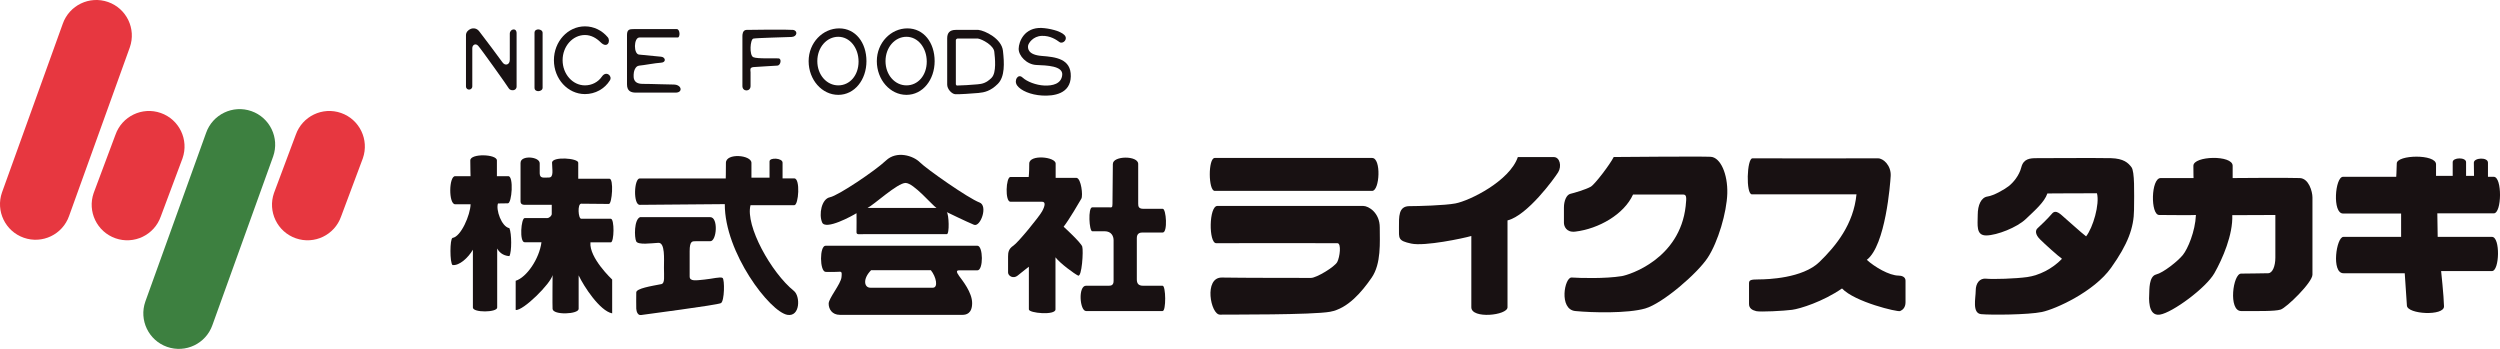 <?xml version="1.0" encoding="UTF-8"?>
<svg id="_レイヤー_2" data-name="レイヤー 2" xmlns="http://www.w3.org/2000/svg" viewBox="0 0 874.72 122.07">
  <defs>
    <style>
      .cls-1 {
        fill: #e73740;
      }

      .cls-1, .cls-2, .cls-3 {
        stroke-width: 0px;
      }

      .cls-2 {
        fill: #181112;
      }

      .cls-3 {
        fill: #3d8040;
      }
    </style>
  </defs>
  <g id="_レイヤー_1-2" data-name="レイヤー 1">
    <g>
      <path class="cls-1" d="M21.96,8.32C24.24,1.84,31.33-1.57,37.81.7c6.48,2.27,9.89,9.37,7.62,15.85l-21.26,59.02c-2.28,6.48-9.37,9.89-15.85,7.61-6.48-2.27-9.89-9.37-7.62-15.85L21.96,8.32Z"/>
      <path class="cls-3" d="M72.11,46.5c2.27-6.48,9.37-9.89,15.85-7.62,6.48,2.27,9.89,9.37,7.62,15.85l-21.26,59.02c-2.28,6.48-9.37,9.89-15.85,7.62-6.48-2.27-9.89-9.37-7.62-15.85l21.26-59.02Z"/>
      <path class="cls-1" d="M40.4,47.15c2.27-6.48,9.37-9.89,15.85-7.62,6.48,2.27,9.89,9.37,7.62,15.85l-7.62,20.38c-2.27,6.48-9.37,9.89-15.85,7.61-6.48-2.27-9.89-9.37-7.62-15.85l7.62-20.38Z"/>
      <path class="cls-1" d="M103.49,47.15c2.27-6.48,9.37-9.89,15.85-7.62,6.48,2.27,9.89,9.37,7.62,15.85l-7.62,20.38c-2.27,6.48-9.37,9.89-15.85,7.61-6.48-2.27-9.89-9.37-7.62-15.85l7.62-20.38Z"/>
      <path class="cls-2" d="M164.66,61.64h-5.41c-2.23,0-2.33,9.83,0,9.83h5.41c-.11,3.75-3.37,11.35-6.32,11.77-.98.33-.98,8.78,0,9.5,2.37.27,5.45-2.52,7.12-5.37v20.23c0,1.85,8.5,1.76,8.5,0v-20.65c1.04,1.95,2.83,2.58,4.27,2.66.85-1.47.82-7.95,0-9.78-2.77-.49-4.79-6.51-3.99-8.64l3.47-.05c1.38,0,2.09-9.5.14-9.5h-3.99v-5.51c0-2.23-9.31-2.52-9.31,0s.09,5.51.09,5.51"/>
      <path class="cls-2" d="M182.13,56.94v13.53c0,1.38,1.42,1.19,2.18,1.19s8.74,0,8.74,0v3.22c0,.52-.71,1.38-1.61,1.43-.9.05-.14,0-.14,0h-7.74c-1.23,0-1.9,8.45,0,8.45h5.89c-.76,5.84-5.22,12.3-9.02,13.48v10.21c2.56.4,12.25-9.21,12.91-12.2,0,1.85-.09,10.31,0,11.82.14,2.28,9.12,1.9,9.12,0v-11.73c1.8,3.85,7.41,12.45,11.73,13.3v-11.83s-8.12-7.6-7.6-13.01h7.12c1.19,0,1.33-8.26,0-8.26h-10.35c-1.05,0-1.38-5.27,0-5.27s8.59.09,9.69.09,1.76-8.83.19-8.83h-10.92v-5.6c0-1.61-9.16-2.28-9.16,0s.71,5.18-1.09,5.18-3.18.43-3.23-1.43c0,0-.02-2.47,0-3.51.05-2.42-6.69-2.94-6.69-.24"/>
      <path class="cls-2" d="M223.84,62.43c-2.02,0-2.34,9.24,0,9.24s29.76-.25,29.76-.25c-.09,16.94,15.77,37.7,21.91,38.74,4.49.76,4.56-6.52,2.28-8.36-7.94-6.39-17.08-22.84-15.19-30.01h15.32c1.52,0,2.15-9.37,0-9.37h-4.11v-5.51c0-1.65-4.56-1.9-4.56-.44v5.7h-6.33v-5.19c0-2.78-8.93-3.54-8.93,0s-.06,5.45-.06,5.45h-30.07Z"/>
      <path class="cls-2" d="M223.96,75.98h24.56c2.85,0,2.28,8.42,0,8.42h-5.13c-1.14,0-2.09-.13-2.09,3.48v8.86c0,1.84,2.4,1.33,5.13,1.08s5.63-1.08,6.39-.57c.76.51.69,8.1-.57,8.8-1.27.7-26.78,3.97-27.92,4.17-1.14.2-1.65-1.13-1.71-2.21-.06-1.08,0-4.3,0-5.7s5.26-2.22,8.8-2.91c1.27-.32.89-2.59.89-5.7s.44-8.86-1.96-8.74c-2.41.13-7.08.82-7.75-.51-.67-1.33-.79-7.66,1.36-8.48"/>
      <path class="cls-2" d="M303.54,72.75c2.15-1.01,10.45-8.74,13.3-8.74s9.37,7.85,10.82,8.74h-24.12ZM342.72,70.85c-3.88-1.45-18.53-11.71-20.85-14.05-2.32-2.34-8.15-4.18-11.88-.63-3.73,3.54-16.71,12.28-19.62,12.85-2.91.57-3.93,5.95-2.72,8.8,1.2,2.85,10.64-2.34,12.03-3.23.06.19,0,5.7,0,6.65s.88.69,2.34.69h29.25c1.01,0,.73-6.99,0-7.72,0,0,6.7,3.27,9.5,4.43,2.28.94,5-6.65,1.96-7.79"/>
      <path class="cls-2" d="M326.39,100.67h-21.84c-2.21,0-2.78-3.1.25-6.14h20.89c1.9,2.34,2.66,6.14.7,6.14M341.97,85.98h-53.11c-2.15,0-2.09,8.99,0,9.15,1.07.08,1.9,0,3.7,0s2.12-.54,1.87,1.87c-.25,2.41-4.49,7.34-4.49,9.24s1.2,3.92,3.92,3.92h42.92c1.2,0,3.36-.38,3.36-4.11s-3.36-7.85-4.56-9.5c-1.03-1.41-.95-1.96-.06-1.96h6.46c2.15,0,2.03-8.61,0-8.61"/>
      <path class="cls-2" d="M359.94,61.92h-6.4c-1.58,0-1.96,8.67,0,8.67h11.08c1.26,0,1.07,1.39,0,3.35-1.08,1.96-8.42,10.95-10.07,12.03-1.65,1.07-1.84,2.34-1.84,3.8v5.57c0,1.2,1.84,2.34,3.36,1.08,1.52-1.27,3.92-3.1,3.92-3.1v14.94c0,1.33,9.31,2.15,9.31,0v-18.23c1.58,2.09,6.58,5.76,7.91,6.39,1.33.63,1.9-8.67,1.46-10.13-.45-1.45-6.52-6.96-6.52-6.96,2.03-2.6,5.57-8.74,6.2-9.81.63-1.08-.06-7.03-1.65-7.28h-7.34v-5c0-2.4-9.24-3.29-9.24,0s-.19,4.69-.19,4.69"/>
      <path class="cls-2" d="M389.38,57.36c0-2.91,8.86-2.98,8.86,0v13.86c0,1.01.13,1.84,1.83,1.84h6.77c1.2,0,1.77,8.29,0,8.29h-7.15c-.95,0-1.93.38-1.93,1.93v14.47c0,1.39.51,2.23,2.23,2.23h6.79c1.14,0,1.27,8.85,0,8.85h-26.78c-2.22,0-2.85-8.86,0-8.86h7.98c.63,0,1.65-.06,1.65-1.65v-14.24c0-1.39-.7-3.17-3.17-3.17h-4.31c-1.07,0-1.52-8.36,0-8.36h5.89c.89,0,1.2.25,1.2-1.2s.13-13.99.13-13.99"/>
      <path class="cls-2" d="M425.02,55.27h55.08c3.23,0,2.66,11.52,0,11.52h-55.08c-2.28,0-2.34-11.52,0-11.52"/>
      <path class="cls-2" d="M425.97,72.05h50.96c1.96,0,5.83,2.41,5.83,7.53s.57,12.66-2.85,17.6c-3.42,4.94-8.29,10.76-14.5,11.9-6.2,1.14-35.26.95-38.55,1.01-3.29.06-5.76-13.1.7-12.98,6.46.13,29.25.13,31.15.13s8.29-3.86,9.18-5.57c.89-1.71,1.52-6.52.06-6.58-1.46-.06-39.76,0-42.42,0s-2.59-13.04.44-13.04"/>
      <path class="cls-2" d="M531.06,54.96h12.6c2.09,0,2.85,3.17,1.52,5.32-1.33,2.15-10.76,15.13-17.72,16.84v30.39c0,2.85-12.66,4.18-12.66,0v-24.94c-2.79.82-16.33,3.67-21.02,2.66-4.68-1.01-4.3-1.77-4.3-5.57s-.23-7.53,3.67-7.53c2.98,0,12.41-.25,16.08-.95,5.01-.95,18.98-7.85,21.84-16.21"/>
      <path class="cls-2" d="M564.61,54.96c-1.27,2.53-6.58,9.56-8.04,10.38-1.75.98-5.8,2.17-7.09,2.47-1.39.31-2.28,2.47-2.28,4.81v5.32c0,1.2.82,3.48,3.99,3.1,8.14-.98,17.03-6.01,20.19-12.98h17.41c1.27,0,1.39.63,1.01,4.05-2.06,18.53-19.7,24.06-22.35,24.5-5.83.95-14.68.68-17.54.49-2.53-.17-4.56,11.16,1.27,11.73,5.82.57,18.29.88,24.44-.89,6.14-1.77,18.3-12.28,21.9-17.79,3.61-5.51,6.65-15.83,6.84-22.48.19-6.79-2.39-12.62-5.82-12.81-3.48-.19-33.93.08-33.93.08"/>
      <path class="cls-2" d="M613.17,55.4s41.97.06,43.87,0c1.9-.06,4.68,2.53,4.49,6.14-.14,2.64-1.79,24.36-8.36,29.38,2.72,2.47,7.86,5.51,11.14,5.51,1.08,0,2.41.44,2.41,1.77v7.54c0,1.9-1.01,2.72-1.9,3.1-.89.38-15.83-3.17-20.32-7.91-6.71,4.62-14.62,7.09-17.47,7.47-2.85.38-11.08.81-12.54.47-1.45-.34-2.53-1.04-2.53-2.5v-7.22c0-1.14.5-1.39,3.48-1.39s15.26-.38,21.14-6.08,11.97-13.29,12.98-23.68h-36.59c-2.15,0-1.77-12.6.19-12.6"/>
      <path class="cls-2" d="M712.56,55.34c-2.28,0-4.56.19-5.32,3.17-.76,2.98-2.85,5.38-4.37,6.58-1.52,1.2-5.25,3.35-7.47,3.67-2.22.32-3.42,2.98-3.42,6.46s-.7,7.22,3.04,7.16c3.73-.07,10.7-2.79,13.8-5.76,3.1-2.97,6.52-5.89,7.53-8.93,2.47,0,15.76-.12,17.35-.06,1.01,3.8-1.39,12.03-3.8,15.07-1.77-1.33-6.52-5.7-7.6-6.58-1.08-.89-2.91-3.04-4.3-1.4-1.39,1.65-4.25,4.43-5.07,5.13-.82.7-.89,2.15.82,3.86,1.71,1.71,6.27,5.82,7.72,6.84-3.48,3.61-8.1,5.82-12.15,6.39-4.05.57-12.09.82-14.37.57-2.28-.25-3.67,1.58-3.67,4.18s-1.33,7.91,1.9,8.23c3.23.32,16.46.25,21.27-.76,4.81-1.01,18.23-7.09,24.18-15.45,5.95-8.36,7.98-14.05,8.04-20.26.06-6.2.25-13.42-.89-14.94-1.14-1.52-2.72-3.04-7.15-3.17-4.43-.12-26.08,0-26.08,0"/>
      <path class="cls-2" d="M767.51,62.3h-11.52c-3.42,0-3.61,12.92-.51,12.92,3.87,0,10.83.13,12.85,0-.25,5.76-2.85,11.9-4.62,14.05-1.77,2.15-6.77,6.14-9.31,6.77-2.53.63-2.34,5.38-2.41,6.65-.06,1.27-.63,8.06,3.74,7.39,4.37-.68,16.14-9.35,19.05-14.48,2.91-5.13,6.52-13.49,6.27-20.32,2.72,0,11.71-.06,15.07-.06v14.94c0,2.98-1.01,5.44-2.53,5.44s-7.98.16-9.43.13c-2.91-.06-4.56,13.1,0,13.1,5.89,0,11.77.13,13.8-.51,2.03-.63,11.14-9.49,11.14-12.22v-27.03c0-2.03-1.27-6.65-4.43-6.77-3.16-.13-21.02-.06-23.49,0v-4.3c0-3.86-13.74-3.48-13.74,0s.06,4.3.06,4.3"/>
      <path class="cls-2" d="M838.41,61.86h-18.61c-2.79,0-3.8,12.85,0,12.85h20.32v8.17h-20.19c-2.47,0-4.3,12.72,0,12.72h21.46l.76,11.33c.19,3.04,13.04,3.74,12.98.25-.06-3.48-1.01-12.34-1.01-12.34h17.79c2.66,0,2.97-11.96,0-11.96h-18.99c0-1.14-.13-7.15-.13-8.23h19.75c2.85,0,2.98-12.79,0-12.79h-2.03v-4.94c0-2.03-4.94-1.77-4.94,0s.06,4.62.06,4.62h-2.78v-4.81c0-1.77-4.68-1.71-4.68,0v4.81h-5.83v-4.05c0-3.67-13.67-3.36-13.74-.32-.06,3.04-.19,4.69-.19,4.69"/>
      <path class="cls-2" d="M163.04,12.27v17.93c0,1.58,2.21,1.47,2.21,0v-13.35c0-1.07,1.08-1.86,2.04-.85.96,1.02,10.18,13.97,10.74,14.93.57.96,2.72.96,2.72-.68V11.59c0-1.98-2.38-1.53-2.38.23v9.12c0,1.74-1.64,2.25-2.6.83-.96-1.41-6.45-8.65-8.09-10.8-1.64-2.15-4.64-.62-4.64,1.3"/>
      <path class="cls-2" d="M187.02,11.48v19.23c0,1.75,2.83,1.41,2.83,0V11.48c0-1.42-2.83-1.75-2.83,0"/>
      <path class="cls-2" d="M210.61,26.78c-1.33,1.97-3.57,3.09-5.94,3.09-4.31,0-7.82-3.95-7.82-8.81s3.51-8.81,7.82-8.81c2.14,0,3.99,1.06,5.49,2.55,2.38,2.36,3.61-.44,2.47-1.79-1.97-2.34-4.81-3.79-7.96-3.79-6,0-10.86,5.3-10.86,11.85s4.86,11.85,10.86,11.85c3.59,0,6.91-1.82,8.75-4.84.92-1.5-1.34-3.46-2.81-1.29"/>
      <path class="cls-2" d="M221.69,10.18h15.1c1.19,0,1.24,2.94.34,2.94h-13.4c-2.04,0-2.15,5.99,0,5.99.57.06,6.17.57,7.64.74,1.47.17,1.87,1.98-.11,2.09-1.98.11-6.05.9-7.58,1.02-1.53.11-1.98,2.26-1.98,3.17s-.28,3.22,3.22,3.22,8.14.23,10.75.23c2.91,0,3.36,2.83.73,2.83h-13.91c-1.76,0-3.11-.57-3.11-2.88V12.21c0-1.98,1.02-2.03,2.32-2.03"/>
      <path class="cls-2" d="M259.76,12.59v17.52c0,2.04,2.85,2.04,2.85,0v-4.84c0-.67-.47-1.66,1.04-1.8,1.52-.14,7.36-.43,8.4-.52,1.05-.09,1.57-2.37.38-2.52-1.19-.14-7.45.24-8.88-.43-1.42-.67-1.09-6.27.05-6.5,1.14-.24,11.4-.48,13.39-.57,1.99-.09,2.23-2.28.43-2.47-1.8-.19-14.81-.05-16.24,0-1.42.05-1.42,1.8-1.42,2.14"/>
      <path class="cls-2" d="M293.3,29.87c-4.04,0-7.33-3.65-7.33-8.48s3.29-8.52,7.33-8.52,7.1,3.86,7.1,8.68-3.06,8.32-7.1,8.32M293.62,9.93c-5.72,0-10.69,4.97-10.69,11.47s4.65,11.79,10.37,11.79,9.86-5.29,9.86-11.79-3.82-11.47-9.54-11.47"/>
      <path class="cls-2" d="M317.16,29.87c-4.04,0-7.33-3.65-7.33-8.48s3.29-8.52,7.33-8.52,7.1,3.86,7.1,8.68-3.06,8.32-7.1,8.32M317.48,9.93c-5.72,0-10.69,4.97-10.69,11.47s4.65,11.79,10.37,11.79,9.86-5.29,9.86-11.79-3.82-11.47-9.54-11.47"/>
      <path class="cls-2" d="M346.97,27.2c-1.89,1.89-3.34,2.16-4.92,2.3-1.94.18-5.73.43-7.26.43-.02,0-.03,0-.05,0-.13-.12-.27-.32-.3-.43,0,0,0-14.78,0-15.4s.85-.62.43-.62h7.26c1.62.26,5.52,2.41,5.76,4.61.25,2.2.82,7.35-.93,9.1M350.92,17.77c-.47-4.27-6.31-7.07-8.59-7.31h-7.93c-2.14,0-2.99,1.09-2.99,2.94v16.19c0,1.61,1.61,3.27,2.8,3.37,1.19.09,6.03-.24,8.12-.43,2.09-.19,4.27-.66,6.79-3.18,2.52-2.52,2.28-7.31,1.8-11.58"/>
      <path class="cls-2" d="M364.5,9.79c2.42.09,6.51,1,7.93,2.47,1.42,1.47-.57,3.28-1.71,2.47-1.14-.81-3.18-2.28-6.22-2.18-3.04.1-4.7,2.56-4.8,3.51-.09.95,0,3.13,4.8,3.51,4.8.38,10.26.95,10.16,7.12-.09,6.17-5.98,6.98-10.02,6.74-4.03-.24-7.45-1.72-8.74-3.5-1.28-1.77.29-4.29,1.85-2.82,1.57,1.47,4.79,2.69,7.64,2.82,2.85.12,5.98-.54,6.27-3.72.29-3.18-5.45-3.32-9.02-3.47-3.42-.14-6.27-3.23-6.22-5.7.05-2.47,1.95-7.5,8.07-7.26"/>
    </g>
  </g>
</svg>